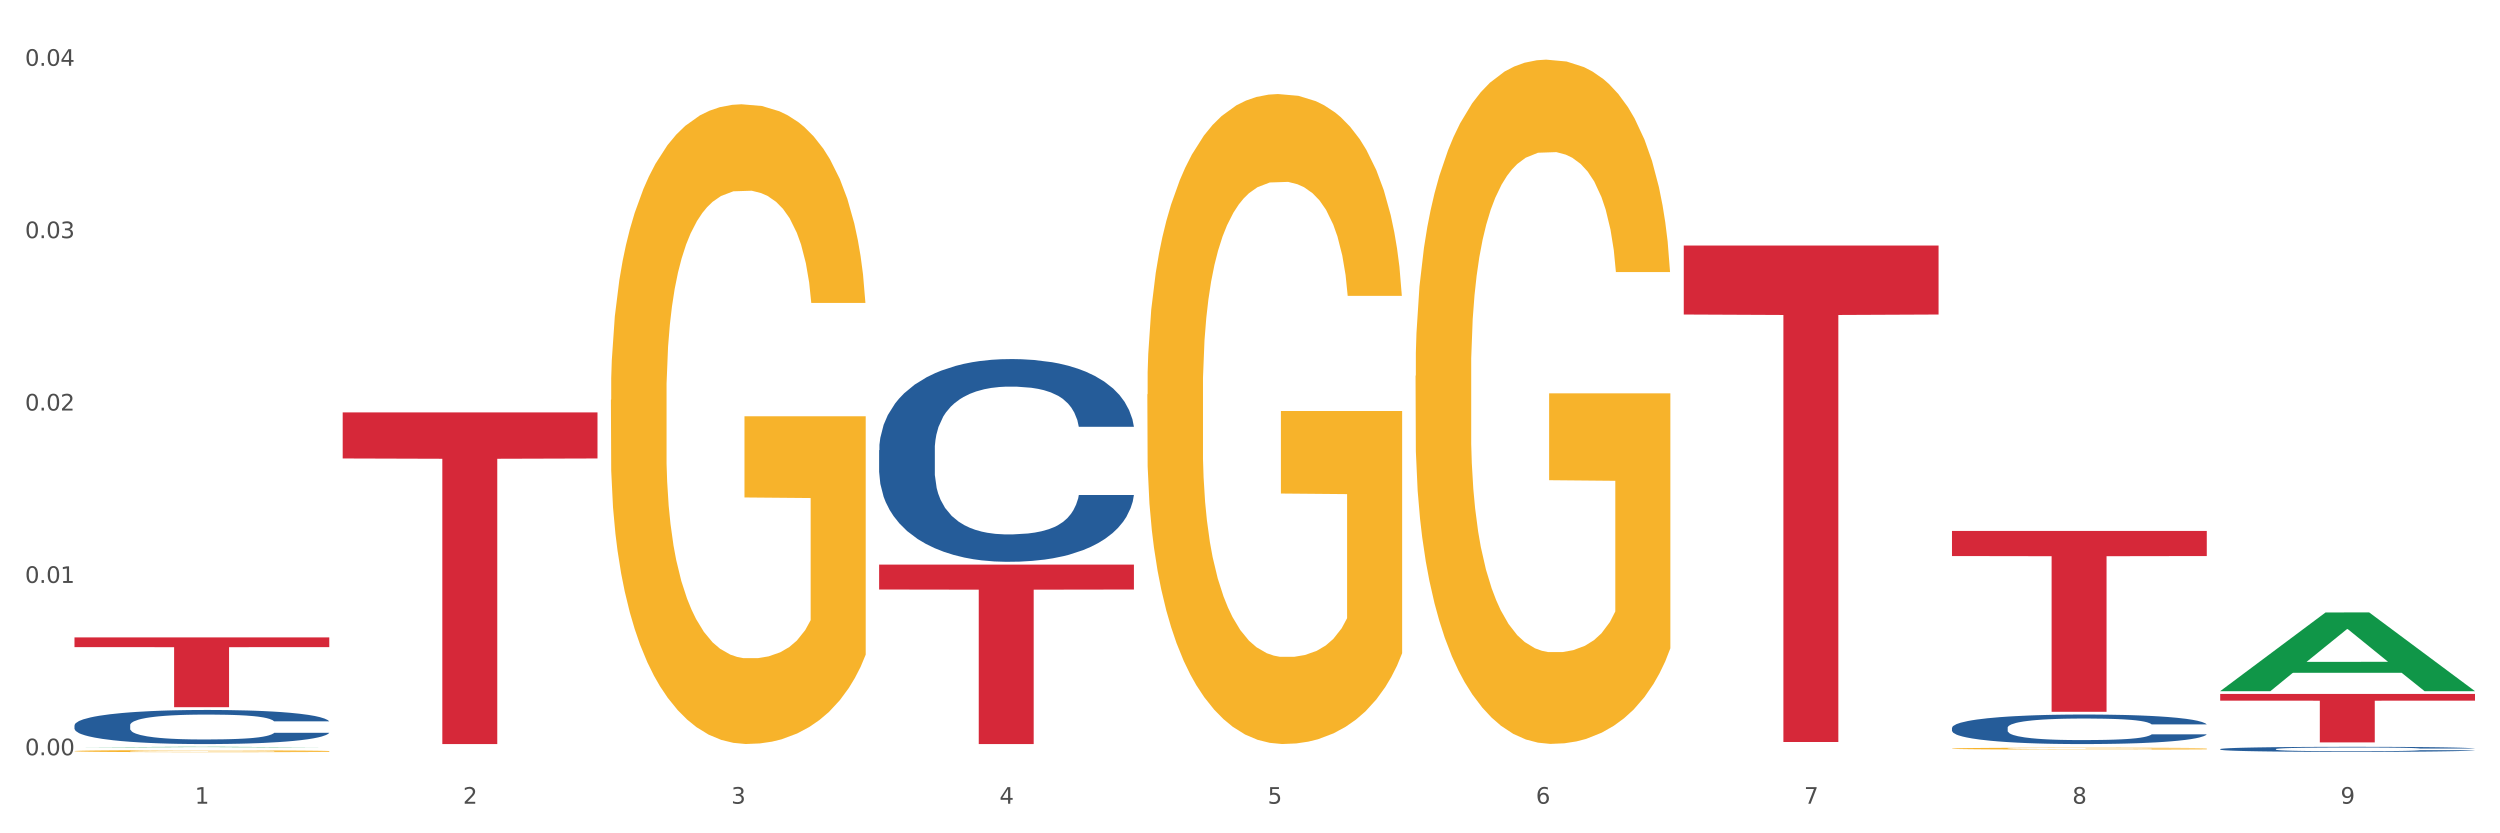 <?xml version="1.0" encoding="utf-8" standalone="no"?>
<!DOCTYPE svg PUBLIC "-//W3C//DTD SVG 1.1//EN"
  "http://www.w3.org/Graphics/SVG/1.1/DTD/svg11.dtd">
<svg xmlns:xlink="http://www.w3.org/1999/xlink" width="1080pt" height="360pt" viewBox="0 0 1080 360" xmlns="http://www.w3.org/2000/svg" version="1.1">
 <rect x="0" y="0" width="1080" height="360" fill="#333333" stroke="none"/>
 <defs>
  <style type="text/css">*{stroke-linejoin: round; stroke-linecap: butt}</style>
 </defs>
 <g id="figure_1">
  <g id="patch_1">
   <path d="M 0 360 
L 1080 360 
L 1080 0 
L 0 0 
z
" style="fill: #ffffff; stroke: #ffffff; stroke-linejoin: miter"/>
  </g>
  <g id="axes_1">
   <g id="matplotlib.axis_1">
    <g id="xtick_1">
     <g id="text_1">
      <!-- 1 -->
      <g style="fill: #4d4d4d" transform="translate(84.159 347.204) scale(0.096 -0.096)">
       <defs>
        <path id="DejaVuSans-31" d="M 794 531 
L 1825 531 
L 1825 4091 
L 703 3866 
L 703 4441 
L 1819 4666 
L 2450 4666 
L 2450 531 
L 3481 531 
L 3481 0 
L 794 0 
L 794 531 
z
" transform="scale(0.016)"/>
       </defs>
       <use xlink:href="#DejaVuSans-31"/>
      </g>
     </g>
    </g>
    <g id="xtick_2">
     <g id="text_2">
      <!-- 2 -->
      <g style="fill: #4d4d4d" transform="translate(200.027 347.204) scale(0.096 -0.096)">
       <defs>
        <path id="DejaVuSans-32" d="M 1228 531 
L 3431 531 
L 3431 0 
L 469 0 
L 469 531 
Q 828 903 1448 1529 
Q 2069 2156 2228 2338 
Q 2531 2678 2651 2914 
Q 2772 3150 2772 3378 
Q 2772 3750 2511 3984 
Q 2250 4219 1831 4219 
Q 1534 4219 1204 4116 
Q 875 4013 500 3803 
L 500 4441 
Q 881 4594 1212 4672 
Q 1544 4750 1819 4750 
Q 2544 4750 2975 4387 
Q 3406 4025 3406 3419 
Q 3406 3131 3298 2873 
Q 3191 2616 2906 2266 
Q 2828 2175 2409 1742 
Q 1991 1309 1228 531 
z
" transform="scale(0.016)"/>
       </defs>
       <use xlink:href="#DejaVuSans-32"/>
      </g>
     </g>
    </g>
    <g id="xtick_3">
     <g id="text_3">
      <!-- 3 -->
      <g style="fill: #4d4d4d" transform="translate(315.896 347.204) scale(0.096 -0.096)">
       <defs>
        <path id="DejaVuSans-33" d="M 2597 2516 
Q 3050 2419 3304 2112 
Q 3559 1806 3559 1356 
Q 3559 666 3084 287 
Q 2609 -91 1734 -91 
Q 1441 -91 1130 -33 
Q 819 25 488 141 
L 488 750 
Q 750 597 1062 519 
Q 1375 441 1716 441 
Q 2309 441 2620 675 
Q 2931 909 2931 1356 
Q 2931 1769 2642 2001 
Q 2353 2234 1838 2234 
L 1294 2234 
L 1294 2753 
L 1863 2753 
Q 2328 2753 2575 2939 
Q 2822 3125 2822 3475 
Q 2822 3834 2567 4026 
Q 2313 4219 1838 4219 
Q 1578 4219 1281 4162 
Q 984 4106 628 3988 
L 628 4550 
Q 988 4650 1302 4700 
Q 1616 4750 1894 4750 
Q 2613 4750 3031 4423 
Q 3450 4097 3450 3541 
Q 3450 3153 3228 2886 
Q 3006 2619 2597 2516 
z
" transform="scale(0.016)"/>
       </defs>
       <use xlink:href="#DejaVuSans-33"/>
      </g>
     </g>
    </g>
    <g id="xtick_4">
     <g id="text_4">
      <!-- 4 -->
      <g style="fill: #4d4d4d" transform="translate(431.765 347.204) scale(0.096 -0.096)">
       <defs>
        <path id="DejaVuSans-34" d="M 2419 4116 
L 825 1625 
L 2419 1625 
L 2419 4116 
z
M 2253 4666 
L 3047 4666 
L 3047 1625 
L 3713 1625 
L 3713 1100 
L 3047 1100 
L 3047 0 
L 2419 0 
L 2419 1100 
L 313 1100 
L 313 1709 
L 2253 4666 
z
" transform="scale(0.016)"/>
       </defs>
       <use xlink:href="#DejaVuSans-34"/>
      </g>
     </g>
    </g>
    <g id="xtick_5">
     <g id="text_5">
      <!-- 5 -->
      <g style="fill: #4d4d4d" transform="translate(547.634 347.204) scale(0.096 -0.096)">
       <defs>
        <path id="DejaVuSans-35" d="M 691 4666 
L 3169 4666 
L 3169 4134 
L 1269 4134 
L 1269 2991 
Q 1406 3038 1543 3061 
Q 1681 3084 1819 3084 
Q 2600 3084 3056 2656 
Q 3513 2228 3513 1497 
Q 3513 744 3044 326 
Q 2575 -91 1722 -91 
Q 1428 -91 1123 -41 
Q 819 9 494 109 
L 494 744 
Q 775 591 1075 516 
Q 1375 441 1709 441 
Q 2250 441 2565 725 
Q 2881 1009 2881 1497 
Q 2881 1984 2565 2268 
Q 2250 2553 1709 2553 
Q 1456 2553 1204 2497 
Q 953 2441 691 2322 
L 691 4666 
z
" transform="scale(0.016)"/>
       </defs>
       <use xlink:href="#DejaVuSans-35"/>
      </g>
     </g>
    </g>
    <g id="xtick_6">
     <g id="text_6">
      <!-- 6 -->
      <g style="fill: #4d4d4d" transform="translate(663.502 347.204) scale(0.096 -0.096)">
       <defs>
        <path id="DejaVuSans-36" d="M 2113 2584 
Q 1688 2584 1439 2293 
Q 1191 2003 1191 1497 
Q 1191 994 1439 701 
Q 1688 409 2113 409 
Q 2538 409 2786 701 
Q 3034 994 3034 1497 
Q 3034 2003 2786 2293 
Q 2538 2584 2113 2584 
z
M 3366 4563 
L 3366 3988 
Q 3128 4100 2886 4159 
Q 2644 4219 2406 4219 
Q 1781 4219 1451 3797 
Q 1122 3375 1075 2522 
Q 1259 2794 1537 2939 
Q 1816 3084 2150 3084 
Q 2853 3084 3261 2657 
Q 3669 2231 3669 1497 
Q 3669 778 3244 343 
Q 2819 -91 2113 -91 
Q 1303 -91 875 529 
Q 447 1150 447 2328 
Q 447 3434 972 4092 
Q 1497 4750 2381 4750 
Q 2619 4750 2861 4703 
Q 3103 4656 3366 4563 
z
" transform="scale(0.016)"/>
       </defs>
       <use xlink:href="#DejaVuSans-36"/>
      </g>
     </g>
    </g>
    <g id="xtick_7">
     <g id="text_7">
      <!-- 7 -->
      <g style="fill: #4d4d4d" transform="translate(779.371 347.204) scale(0.096 -0.096)">
       <defs>
        <path id="DejaVuSans-37" d="M 525 4666 
L 3525 4666 
L 3525 4397 
L 1831 0 
L 1172 0 
L 2766 4134 
L 525 4134 
L 525 4666 
z
" transform="scale(0.016)"/>
       </defs>
       <use xlink:href="#DejaVuSans-37"/>
      </g>
     </g>
    </g>
    <g id="xtick_8">
     <g id="text_8">
      <!-- 8 -->
      <g style="fill: #4d4d4d" transform="translate(895.24 347.204) scale(0.096 -0.096)">
       <defs>
        <path id="DejaVuSans-38" d="M 2034 2216 
Q 1584 2216 1326 1975 
Q 1069 1734 1069 1313 
Q 1069 891 1326 650 
Q 1584 409 2034 409 
Q 2484 409 2743 651 
Q 3003 894 3003 1313 
Q 3003 1734 2745 1975 
Q 2488 2216 2034 2216 
z
M 1403 2484 
Q 997 2584 770 2862 
Q 544 3141 544 3541 
Q 544 4100 942 4425 
Q 1341 4750 2034 4750 
Q 2731 4750 3128 4425 
Q 3525 4100 3525 3541 
Q 3525 3141 3298 2862 
Q 3072 2584 2669 2484 
Q 3125 2378 3379 2068 
Q 3634 1759 3634 1313 
Q 3634 634 3220 271 
Q 2806 -91 2034 -91 
Q 1263 -91 848 271 
Q 434 634 434 1313 
Q 434 1759 690 2068 
Q 947 2378 1403 2484 
z
M 1172 3481 
Q 1172 3119 1398 2916 
Q 1625 2713 2034 2713 
Q 2441 2713 2670 2916 
Q 2900 3119 2900 3481 
Q 2900 3844 2670 4047 
Q 2441 4250 2034 4250 
Q 1625 4250 1398 4047 
Q 1172 3844 1172 3481 
z
" transform="scale(0.016)"/>
       </defs>
       <use xlink:href="#DejaVuSans-38"/>
      </g>
     </g>
    </g>
    <g id="xtick_9">
     <g id="text_9">
      <!-- 9 -->
      <g style="fill: #4d4d4d" transform="translate(1011.108 347.204) scale(0.096 -0.096)">
       <defs>
        <path id="DejaVuSans-39" d="M 703 97 
L 703 672 
Q 941 559 1184 500 
Q 1428 441 1663 441 
Q 2288 441 2617 861 
Q 2947 1281 2994 2138 
Q 2813 1869 2534 1725 
Q 2256 1581 1919 1581 
Q 1219 1581 811 2004 
Q 403 2428 403 3163 
Q 403 3881 828 4315 
Q 1253 4750 1959 4750 
Q 2769 4750 3195 4129 
Q 3622 3509 3622 2328 
Q 3622 1225 3098 567 
Q 2575 -91 1691 -91 
Q 1453 -91 1209 -44 
Q 966 3 703 97 
z
M 1959 2075 
Q 2384 2075 2632 2365 
Q 2881 2656 2881 3163 
Q 2881 3666 2632 3958 
Q 2384 4250 1959 4250 
Q 1534 4250 1286 3958 
Q 1038 3666 1038 3163 
Q 1038 2656 1286 2365 
Q 1534 2075 1959 2075 
z
" transform="scale(0.016)"/>
       </defs>
       <use xlink:href="#DejaVuSans-39"/>
      </g>
     </g>
    </g>
    <g id="xtick_10"/>
    <g id="xtick_11"/>
    <g id="xtick_12"/>
    <g id="xtick_13"/>
    <g id="xtick_14"/>
    <g id="xtick_15"/>
    <g id="xtick_16"/>
    <g id="xtick_17"/>
   </g>
   <g id="matplotlib.axis_2">
    <g id="ytick_1">
     <g id="text_10">
      <!-- 0.00 -->
      <g style="fill: #4d4d4d" transform="translate(10.8 326.275) scale(0.096 -0.096)">
       <defs>
        <path id="DejaVuSans-30" d="M 2034 4250 
Q 1547 4250 1301 3770 
Q 1056 3291 1056 2328 
Q 1056 1369 1301 889 
Q 1547 409 2034 409 
Q 2525 409 2770 889 
Q 3016 1369 3016 2328 
Q 3016 3291 2770 3770 
Q 2525 4250 2034 4250 
z
M 2034 4750 
Q 2819 4750 3233 4129 
Q 3647 3509 3647 2328 
Q 3647 1150 3233 529 
Q 2819 -91 2034 -91 
Q 1250 -91 836 529 
Q 422 1150 422 2328 
Q 422 3509 836 4129 
Q 1250 4750 2034 4750 
z
" transform="scale(0.016)"/>
        <path id="DejaVuSans-2e" d="M 684 794 
L 1344 794 
L 1344 0 
L 684 0 
L 684 794 
z
" transform="scale(0.016)"/>
       </defs>
       <use xlink:href="#DejaVuSans-30"/>
       <use xlink:href="#DejaVuSans-2e" transform="translate(63.623 0)"/>
       <use xlink:href="#DejaVuSans-30" transform="translate(95.41 0)"/>
       <use xlink:href="#DejaVuSans-30" transform="translate(159.033 0)"/>
      </g>
     </g>
    </g>
    <g id="ytick_2">
     <g id="text_11">
      <!-- 0.01 -->
      <g style="fill: #4d4d4d" transform="translate(10.8 251.813) scale(0.096 -0.096)">
       <use xlink:href="#DejaVuSans-30"/>
       <use xlink:href="#DejaVuSans-2e" transform="translate(63.623 0)"/>
       <use xlink:href="#DejaVuSans-30" transform="translate(95.41 0)"/>
       <use xlink:href="#DejaVuSans-31" transform="translate(159.033 0)"/>
      </g>
     </g>
    </g>
    <g id="ytick_3">
     <g id="text_12">
      <!-- 0.02 -->
      <g style="fill: #4d4d4d" transform="translate(10.8 177.351) scale(0.096 -0.096)">
       <use xlink:href="#DejaVuSans-30"/>
       <use xlink:href="#DejaVuSans-2e" transform="translate(63.623 0)"/>
       <use xlink:href="#DejaVuSans-30" transform="translate(95.41 0)"/>
       <use xlink:href="#DejaVuSans-32" transform="translate(159.033 0)"/>
      </g>
     </g>
    </g>
    <g id="ytick_4">
     <g id="text_13">
      <!-- 0.03 -->
      <g style="fill: #4d4d4d" transform="translate(10.8 102.889) scale(0.096 -0.096)">
       <use xlink:href="#DejaVuSans-30"/>
       <use xlink:href="#DejaVuSans-2e" transform="translate(63.623 0)"/>
       <use xlink:href="#DejaVuSans-30" transform="translate(95.41 0)"/>
       <use xlink:href="#DejaVuSans-33" transform="translate(159.033 0)"/>
      </g>
     </g>
    </g>
    <g id="ytick_5">
     <g id="text_14">
      <!-- 0.04 -->
      <g style="fill: #4d4d4d" transform="translate(10.8 28.427) scale(0.096 -0.096)">
       <use xlink:href="#DejaVuSans-30"/>
       <use xlink:href="#DejaVuSans-2e" transform="translate(63.623 0)"/>
       <use xlink:href="#DejaVuSans-30" transform="translate(95.41 0)"/>
       <use xlink:href="#DejaVuSans-34" transform="translate(159.033 0)"/>
      </g>
     </g>
    </g>
    <g id="ytick_6"/>
    <g id="ytick_7"/>
    <g id="ytick_8"/>
    <g id="ytick_9"/>
   </g>
   <g id="PolyCollection_1">
    <path d="M 32.175 322.857 
L 32.288 322.857 
L 77.68 322.628 
L 96.518 322.628 
L 142.25 322.857 
L 120.462 322.857 
L 110.589 322.804 
L 63.722 322.804 
L 63.382 322.805 
L 53.85 322.857 
L 32.175 322.857 
L 32.175 322.857 
L 69.623 322.772 
L 104.689 322.772 
L 87.326 322.677 
L 87.099 322.676 
L 86.872 322.677 
L 69.51 322.772 
L 69.623 322.772 
L 32.175 322.857 
z
" clip-path="url(#pa2d41b4ef2)" style="fill: #109648"/>
    <path d="M 495.65 170.38 
L 495.78 170.123 
L 495.78 160.891 
L 496.04 152.942 
L 497.339 133.709 
L 499.289 117.81 
L 500.718 109.347 
L 502.148 102.424 
L 503.837 95.5 
L 505.917 88.319 
L 509.685 77.805 
L 512.025 72.42 
L 514.884 66.779 
L 520.082 58.573 
L 523.851 53.957 
L 527.75 50.11 
L 534.118 45.494 
L 538.276 43.443 
L 542.695 41.904 
L 548.023 40.878 
L 552.052 40.622 
L 560.889 41.391 
L 568.427 43.699 
L 572.066 45.494 
L 576.744 48.571 
L 579.214 50.623 
L 583.242 54.726 
L 587.401 60.111 
L 590.26 64.727 
L 594.549 73.446 
L 597.798 82.165 
L 600.787 92.935 
L 602.346 100.372 
L 603.516 107.296 
L 604.556 115.245 
L 605.595 127.811 
L 582.203 127.811 
L 581.293 118.836 
L 579.863 110.373 
L 577.784 102.167 
L 575.965 97.038 
L 572.846 90.627 
L 569.986 86.524 
L 566.997 83.447 
L 563.359 80.883 
L 560.499 79.6 
L 556.471 78.575 
L 548.543 78.831 
L 543.215 80.883 
L 539.576 83.447 
L 537.237 85.755 
L 535.157 88.319 
L 532.818 91.91 
L 530.089 97.295 
L 528.14 102.167 
L 526.19 108.322 
L 524.631 114.476 
L 523.201 121.656 
L 522.032 129.35 
L 521.122 137.299 
L 520.342 147.044 
L 519.692 163.199 
L 519.692 198.331 
L 519.952 206.281 
L 520.602 216.795 
L 521.382 224.745 
L 522.681 234.233 
L 523.851 240.644 
L 526.06 249.876 
L 528.529 257.569 
L 530.479 262.441 
L 532.428 266.544 
L 535.807 272.186 
L 539.576 276.802 
L 542.825 279.622 
L 547.244 282.187 
L 550.233 283.213 
L 552.832 283.725 
L 559.2 283.725 
L 563.748 282.956 
L 568.817 281.161 
L 572.716 278.853 
L 575.965 276.032 
L 579.603 271.416 
L 581.943 267.057 
L 581.943 213.461 
L 553.352 213.205 
L 553.352 177.56 
L 605.725 177.56 
L 605.725 282.187 
L 603.516 287.572 
L 601.047 292.444 
L 598.447 296.804 
L 594.549 302.189 
L 589.87 307.318 
L 585.711 310.908 
L 581.293 313.985 
L 576.094 316.806 
L 569.337 319.37 
L 565.178 320.396 
L 559.98 321.165 
L 553.871 321.422 
L 548.543 320.909 
L 543.345 319.627 
L 537.887 317.319 
L 532.558 313.985 
L 528.529 310.652 
L 524.501 306.548 
L 520.212 301.163 
L 516.833 296.035 
L 514.234 291.419 
L 511.375 285.521 
L 508.256 277.827 
L 505.917 270.904 
L 503.837 263.723 
L 501.628 254.491 
L 500.068 246.542 
L 498.509 236.541 
L 497.599 229.104 
L 496.56 217.564 
L 495.78 201.409 
L 495.65 170.38 
z
" clip-path="url(#pa2d41b4ef2)" style="fill: #f7b32b"/>
    <path d="M 611.519 162.361 
L 611.649 162.091 
L 611.649 152.372 
L 611.908 144.003 
L 613.208 123.756 
L 615.157 107.018 
L 616.587 98.11 
L 618.017 90.821 
L 619.706 83.532 
L 621.785 75.973 
L 625.554 64.904 
L 627.893 59.235 
L 630.753 53.296 
L 635.951 44.657 
L 639.72 39.798 
L 643.618 35.748 
L 649.986 30.889 
L 654.145 28.729 
L 658.564 27.109 
L 663.892 26.029 
L 667.921 25.759 
L 676.758 26.569 
L 684.296 28.999 
L 687.934 30.889 
L 692.613 34.128 
L 695.082 36.288 
L 699.111 40.607 
L 703.27 46.277 
L 706.129 51.136 
L 710.417 60.315 
L 713.666 69.494 
L 716.655 80.832 
L 718.215 88.661 
L 719.385 95.95 
L 720.424 104.319 
L 721.464 117.547 
L 698.071 117.547 
L 697.162 108.098 
L 695.732 99.189 
L 693.653 90.551 
L 691.833 85.151 
L 688.714 78.402 
L 685.855 74.083 
L 682.866 70.843 
L 679.227 68.144 
L 676.368 66.794 
L 672.339 65.714 
L 664.412 65.984 
L 659.084 68.144 
L 655.445 70.843 
L 653.105 73.273 
L 651.026 75.973 
L 648.687 79.752 
L 645.958 85.421 
L 644.008 90.551 
L 642.059 97.03 
L 640.499 103.509 
L 639.07 111.068 
L 637.9 119.167 
L 636.991 127.536 
L 636.211 137.794 
L 635.561 154.802 
L 635.561 191.787 
L 635.821 200.156 
L 636.471 211.224 
L 637.25 219.593 
L 638.55 229.582 
L 639.72 236.331 
L 641.929 246.049 
L 644.398 254.148 
L 646.348 259.278 
L 648.297 263.597 
L 651.676 269.536 
L 655.445 274.395 
L 658.694 277.365 
L 663.112 280.065 
L 666.101 281.145 
L 668.701 281.684 
L 675.069 281.684 
L 679.617 280.875 
L 684.685 278.985 
L 688.584 276.555 
L 691.833 273.586 
L 695.472 268.726 
L 697.811 264.137 
L 697.811 207.715 
L 669.22 207.445 
L 669.22 169.92 
L 721.594 169.92 
L 721.594 280.065 
L 719.385 285.734 
L 716.915 290.863 
L 714.316 295.453 
L 710.417 301.122 
L 705.739 306.521 
L 701.58 310.301 
L 697.162 313.54 
L 691.963 316.51 
L 685.205 319.209 
L 681.047 320.289 
L 675.848 321.099 
L 669.74 321.369 
L 664.412 320.829 
L 659.214 319.479 
L 653.755 317.05 
L 648.427 313.54 
L 644.398 310.031 
L 640.369 305.711 
L 636.081 300.042 
L 632.702 294.643 
L 630.103 289.783 
L 627.244 283.574 
L 624.125 275.475 
L 621.785 268.186 
L 619.706 260.627 
L 617.497 250.909 
L 615.937 242.54 
L 614.378 232.011 
L 613.468 224.182 
L 612.428 212.034 
L 611.649 195.026 
L 611.519 162.361 
z
" clip-path="url(#pa2d41b4ef2)" style="fill: #f7b32b"/>
    <path d="M 843.256 323.38 
L 843.386 323.38 
L 843.386 323.352 
L 843.646 323.329 
L 844.945 323.272 
L 846.895 323.225 
L 848.324 323.2 
L 849.754 323.179 
L 851.443 323.159 
L 853.523 323.138 
L 857.292 323.107 
L 859.631 323.091 
L 862.49 323.074 
L 867.688 323.05 
L 871.457 323.036 
L 875.356 323.025 
L 881.724 323.011 
L 885.883 323.005 
L 890.301 323 
L 895.629 322.997 
L 899.658 322.997 
L 908.495 322.999 
L 916.033 323.006 
L 919.672 323.011 
L 924.35 323.02 
L 926.82 323.026 
L 930.848 323.038 
L 935.007 323.054 
L 937.866 323.068 
L 942.155 323.094 
L 945.404 323.119 
L 948.393 323.151 
L 949.952 323.173 
L 951.122 323.194 
L 952.162 323.217 
L 953.201 323.254 
L 929.809 323.254 
L 928.899 323.228 
L 927.469 323.203 
L 925.39 323.179 
L 923.571 323.163 
L 920.452 323.144 
L 917.593 323.132 
L 914.604 323.123 
L 910.965 323.116 
L 908.106 323.112 
L 904.077 323.109 
L 896.149 323.11 
L 890.821 323.116 
L 887.182 323.123 
L 884.843 323.13 
L 882.764 323.138 
L 880.424 323.148 
L 877.695 323.164 
L 875.746 323.179 
L 873.796 323.197 
L 872.237 323.215 
L 870.807 323.236 
L 869.638 323.259 
L 868.728 323.282 
L 867.948 323.311 
L 867.298 323.359 
L 867.298 323.463 
L 867.558 323.486 
L 868.208 323.518 
L 868.988 323.541 
L 870.287 323.569 
L 871.457 323.588 
L 873.666 323.615 
L 876.136 323.638 
L 878.085 323.652 
L 880.034 323.665 
L 883.413 323.681 
L 887.182 323.695 
L 890.431 323.703 
L 894.85 323.711 
L 897.839 323.714 
L 900.438 323.715 
L 906.806 323.715 
L 911.355 323.713 
L 916.423 323.708 
L 920.322 323.701 
L 923.571 323.693 
L 927.21 323.679 
L 929.549 323.666 
L 929.549 323.508 
L 900.958 323.507 
L 900.958 323.402 
L 953.331 323.402 
L 953.331 323.711 
L 951.122 323.727 
L 948.653 323.741 
L 946.054 323.754 
L 942.155 323.77 
L 937.476 323.785 
L 933.318 323.796 
L 928.899 323.805 
L 923.701 323.813 
L 916.943 323.821 
L 912.784 323.824 
L 907.586 323.826 
L 901.478 323.827 
L 896.149 323.825 
L 890.951 323.822 
L 885.493 323.815 
L 880.164 323.805 
L 876.136 323.795 
L 872.107 323.783 
L 867.818 323.767 
L 864.439 323.752 
L 861.84 323.738 
L 858.981 323.721 
L 855.862 323.698 
L 853.523 323.678 
L 851.443 323.656 
L 849.234 323.629 
L 847.675 323.605 
L 846.115 323.576 
L 845.205 323.554 
L 844.166 323.52 
L 843.386 323.472 
L 843.256 323.38 
z
" clip-path="url(#pa2d41b4ef2)" style="fill: #f7b32b"/>
    <path d="M 32.175 275.363 
L 142.25 275.363 
L 142.25 279.553 
L 98.951 279.581 
L 98.951 305.513 
L 75.214 305.513 
L 75.214 279.581 
L 32.175 279.553 
L 32.175 275.391 
L 32.175 275.363 
z
" clip-path="url(#pa2d41b4ef2)" style="fill: #d62839"/>
    <path d="M 148.044 178.144 
L 258.119 178.144 
L 258.119 198.057 
L 214.819 198.192 
L 214.819 321.44 
L 191.083 321.44 
L 191.083 198.192 
L 148.044 198.057 
L 148.044 178.278 
L 148.044 178.144 
z
" clip-path="url(#pa2d41b4ef2)" style="fill: #d62839"/>
    <path d="M 379.781 243.894 
L 489.856 243.894 
L 489.856 254.671 
L 446.557 254.743 
L 446.557 321.44 
L 422.82 321.44 
L 422.82 254.743 
L 379.781 254.671 
L 379.781 243.967 
L 379.781 243.894 
z
" clip-path="url(#pa2d41b4ef2)" style="fill: #d62839"/>
    <path d="M 727.387 106.066 
L 837.463 106.066 
L 837.463 135.872 
L 794.163 136.074 
L 794.163 320.553 
L 770.426 320.553 
L 770.426 136.074 
L 727.387 135.872 
L 727.387 106.267 
L 727.387 106.066 
z
" clip-path="url(#pa2d41b4ef2)" style="fill: #d62839"/>
    <path d="M 843.256 229.349 
L 953.331 229.349 
L 953.331 240.208 
L 910.032 240.282 
L 910.032 307.489 
L 886.295 307.489 
L 886.295 240.282 
L 843.256 240.208 
L 843.256 229.423 
L 843.256 229.349 
z
" clip-path="url(#pa2d41b4ef2)" style="fill: #d62839"/>
    <path d="M 959.125 299.776 
L 1069.2 299.776 
L 1069.2 302.684 
L 1025.9 302.704 
L 1025.9 320.703 
L 1002.164 320.703 
L 1002.164 302.704 
L 959.125 302.684 
L 959.125 299.796 
L 959.125 299.776 
z
" clip-path="url(#pa2d41b4ef2)" style="fill: #d62839"/>
    <path d="M 263.912 172.751 
L 264.042 172.499 
L 264.042 163.413 
L 264.302 155.588 
L 265.602 136.658 
L 267.551 121.01 
L 268.981 112.68 
L 270.41 105.866 
L 272.1 99.051 
L 274.179 91.984 
L 277.948 81.635 
L 280.287 76.335 
L 283.146 70.782 
L 288.345 62.705 
L 292.114 58.162 
L 296.012 54.376 
L 302.38 49.833 
L 306.539 47.814 
L 310.958 46.299 
L 316.286 45.29 
L 320.315 45.037 
L 329.152 45.795 
L 336.689 48.066 
L 340.328 49.833 
L 345.007 52.862 
L 347.476 54.881 
L 351.505 58.919 
L 355.663 64.22 
L 358.523 68.763 
L 362.811 77.345 
L 366.06 85.926 
L 369.049 96.527 
L 370.609 103.846 
L 371.778 110.661 
L 372.818 118.486 
L 373.858 130.853 
L 350.465 130.853 
L 349.555 122.019 
L 348.126 113.69 
L 346.047 105.613 
L 344.227 100.565 
L 341.108 94.255 
L 338.249 90.217 
L 335.26 87.188 
L 331.621 84.664 
L 328.762 83.402 
L 324.733 82.392 
L 316.806 82.645 
L 311.477 84.664 
L 307.839 87.188 
L 305.499 89.46 
L 303.42 91.984 
L 301.081 95.517 
L 298.352 100.818 
L 296.402 105.613 
L 294.453 111.671 
L 292.893 117.728 
L 291.464 124.796 
L 290.294 132.367 
L 289.384 140.192 
L 288.605 149.783 
L 287.955 165.684 
L 287.955 200.263 
L 288.215 208.087 
L 288.865 218.436 
L 289.644 226.26 
L 290.944 235.599 
L 292.114 241.909 
L 294.323 250.995 
L 296.792 258.567 
L 298.741 263.363 
L 300.691 267.401 
L 304.07 272.954 
L 307.839 277.497 
L 311.088 280.273 
L 315.506 282.797 
L 318.495 283.807 
L 321.094 284.312 
L 327.462 284.312 
L 332.011 283.554 
L 337.079 281.788 
L 340.978 279.516 
L 344.227 276.74 
L 347.866 272.196 
L 350.205 267.906 
L 350.205 215.154 
L 321.614 214.902 
L 321.614 179.818 
L 373.988 179.818 
L 373.988 282.797 
L 371.778 288.098 
L 369.309 292.893 
L 366.71 297.184 
L 362.811 302.484 
L 358.133 307.532 
L 353.974 311.066 
L 349.555 314.095 
L 344.357 316.871 
L 337.599 319.395 
L 333.44 320.405 
L 328.242 321.162 
L 322.134 321.414 
L 316.806 320.909 
L 311.607 319.647 
L 306.149 317.376 
L 300.821 314.095 
L 296.792 310.814 
L 292.763 306.775 
L 288.475 301.475 
L 285.096 296.427 
L 282.497 291.884 
L 279.637 286.078 
L 276.518 278.506 
L 274.179 271.692 
L 272.1 264.625 
L 269.891 255.538 
L 268.331 247.714 
L 266.772 237.87 
L 265.862 230.551 
L 264.822 219.193 
L 264.042 203.292 
L 263.912 172.751 
z
" clip-path="url(#pa2d41b4ef2)" style="fill: #f7b32b"/>
    <path d="M 959.125 323.61 
L 959.255 323.608 
L 959.255 323.552 
L 959.645 323.476 
L 961.076 323.336 
L 962.898 323.23 
L 966.021 323.107 
L 967.712 323.055 
L 969.924 322.997 
L 974.478 322.903 
L 979.683 322.823 
L 983.326 322.779 
L 986.058 322.751 
L 992.173 322.702 
L 995.686 322.68 
L 999.33 322.662 
L 1002.452 322.65 
L 1007.657 322.636 
L 1011.82 322.63 
L 1016.635 322.628 
L 1020.668 322.63 
L 1026.003 322.638 
L 1033.809 322.662 
L 1036.802 322.676 
L 1040.835 322.7 
L 1044.999 322.731 
L 1048.382 322.763 
L 1052.285 322.809 
L 1056.319 322.869 
L 1060.222 322.945 
L 1062.955 323.015 
L 1065.167 323.089 
L 1067.118 323.179 
L 1068.549 323.276 
L 1069.2 323.358 
L 1045.389 323.358 
L 1044.739 323.284 
L 1043.438 323.204 
L 1042.137 323.151 
L 1040.705 323.107 
L 1038.493 323.057 
L 1036.542 323.025 
L 1033.289 322.987 
L 1030.296 322.963 
L 1027.824 322.949 
L 1024.832 322.937 
L 1018.456 322.925 
L 1013.902 322.925 
L 1011.04 322.929 
L 1007.527 322.939 
L 1004.534 322.953 
L 1001.021 322.977 
L 998.289 323.003 
L 995.556 323.037 
L 993.995 323.061 
L 991.653 323.105 
L 990.092 323.141 
L 988.01 323.202 
L 986.839 323.246 
L 984.757 323.36 
L 983.846 323.444 
L 983.456 323.502 
L 983.196 323.566 
L 983.196 323.877 
L 983.976 324.017 
L 984.627 324.077 
L 985.668 324.144 
L 987.619 324.232 
L 990.482 324.318 
L 993.474 324.38 
L 995.947 324.418 
L 998.289 324.446 
L 1000.631 324.468 
L 1003.493 324.488 
L 1005.835 324.5 
L 1009.348 324.512 
L 1013.512 324.518 
L 1016.765 324.518 
L 1023.4 324.508 
L 1026.393 324.498 
L 1029.255 324.484 
L 1032.378 324.462 
L 1034.85 324.438 
L 1036.282 324.42 
L 1038.624 324.382 
L 1040.445 324.342 
L 1042.006 324.296 
L 1043.047 324.256 
L 1044.218 324.196 
L 1045.129 324.129 
L 1045.389 324.093 
L 1069.2 324.093 
L 1068.68 324.164 
L 1067.769 324.234 
L 1065.947 324.328 
L 1064.516 324.382 
L 1062.304 324.448 
L 1059.962 324.504 
L 1056.709 324.566 
L 1053.717 324.611 
L 1050.594 324.651 
L 1047.211 324.687 
L 1041.096 324.737 
L 1038.884 324.751 
L 1034.2 324.775 
L 1030.557 324.789 
L 1025.222 324.803 
L 1019.757 324.811 
L 1014.032 324.813 
L 1008.958 324.809 
L 1003.363 324.797 
L 999.85 324.785 
L 995.947 324.767 
L 991.393 324.739 
L 987.099 324.705 
L 983.065 324.665 
L 979.292 324.619 
L 975.779 324.568 
L 971.225 324.482 
L 967.842 324.398 
L 965.37 324.32 
L 963.679 324.254 
L 961.987 324.17 
L 961.076 324.113 
L 959.645 323.973 
L 959.125 323.843 
L 959.125 323.61 
z
" clip-path="url(#pa2d41b4ef2)" style="fill: #255c99"/>
    <path d="M 843.256 314.412 
L 843.386 314.4 
L 843.386 314.074 
L 843.776 313.631 
L 845.208 312.815 
L 847.029 312.197 
L 850.152 311.474 
L 851.843 311.171 
L 854.055 310.833 
L 858.609 310.285 
L 863.814 309.819 
L 867.457 309.563 
L 870.189 309.4 
L 876.305 309.108 
L 879.818 308.98 
L 883.461 308.875 
L 886.584 308.805 
L 891.788 308.724 
L 895.952 308.689 
L 900.766 308.677 
L 904.799 308.689 
L 910.134 308.735 
L 917.941 308.875 
L 920.933 308.957 
L 924.967 309.097 
L 929.13 309.283 
L 932.513 309.47 
L 936.417 309.738 
L 940.45 310.087 
L 944.354 310.53 
L 947.086 310.938 
L 949.298 311.369 
L 951.249 311.894 
L 952.681 312.465 
L 953.331 312.943 
L 929.521 312.943 
L 928.87 312.512 
L 927.569 312.046 
L 926.268 311.731 
L 924.837 311.474 
L 922.625 311.183 
L 920.673 310.996 
L 917.42 310.775 
L 914.428 310.635 
L 911.955 310.554 
L 908.963 310.484 
L 902.587 310.414 
L 898.033 310.414 
L 895.171 310.437 
L 891.658 310.495 
L 888.665 310.577 
L 885.152 310.717 
L 882.42 310.868 
L 879.688 311.066 
L 878.126 311.206 
L 875.784 311.463 
L 874.223 311.673 
L 872.141 312.034 
L 870.97 312.29 
L 868.888 312.955 
L 867.977 313.444 
L 867.587 313.782 
L 867.327 314.155 
L 867.327 315.974 
L 868.108 316.79 
L 868.758 317.139 
L 869.799 317.535 
L 871.751 318.048 
L 874.613 318.55 
L 877.606 318.911 
L 880.078 319.132 
L 882.42 319.296 
L 884.762 319.424 
L 887.624 319.54 
L 889.966 319.61 
L 893.479 319.68 
L 897.643 319.715 
L 900.896 319.715 
L 907.532 319.657 
L 910.524 319.599 
L 913.387 319.517 
L 916.509 319.389 
L 918.982 319.249 
L 920.413 319.144 
L 922.755 318.923 
L 924.576 318.689 
L 926.138 318.421 
L 927.179 318.188 
L 928.35 317.839 
L 929.26 317.442 
L 929.521 317.232 
L 953.331 317.232 
L 952.811 317.652 
L 951.9 318.06 
L 950.078 318.608 
L 948.647 318.923 
L 946.435 319.307 
L 944.093 319.634 
L 940.84 319.995 
L 937.848 320.263 
L 934.725 320.496 
L 931.342 320.706 
L 925.227 320.997 
L 923.015 321.079 
L 918.331 321.219 
L 914.688 321.3 
L 909.353 321.382 
L 903.888 321.429 
L 898.164 321.44 
L 893.089 321.417 
L 887.494 321.347 
L 883.981 321.277 
L 880.078 321.172 
L 875.524 321.009 
L 871.23 320.811 
L 867.197 320.578 
L 863.423 320.31 
L 859.91 320.007 
L 855.356 319.505 
L 851.974 319.016 
L 849.501 318.561 
L 847.81 318.177 
L 846.118 317.687 
L 845.208 317.349 
L 843.776 316.533 
L 843.256 315.775 
L 843.256 314.412 
z
" clip-path="url(#pa2d41b4ef2)" style="fill: #255c99"/>
    <path d="M 379.781 194.47 
L 379.911 194.39 
L 379.911 192.15 
L 380.302 189.11 
L 381.733 183.511 
L 383.554 179.271 
L 386.677 174.311 
L 388.369 172.231 
L 390.58 169.912 
L 395.134 166.152 
L 400.339 162.952 
L 403.982 161.192 
L 406.714 160.072 
L 412.83 158.072 
L 416.343 157.192 
L 419.986 156.472 
L 423.109 155.992 
L 428.313 155.432 
L 432.477 155.192 
L 437.291 155.112 
L 441.324 155.192 
L 446.659 155.512 
L 454.466 156.472 
L 457.458 157.032 
L 461.492 157.992 
L 465.655 159.272 
L 469.038 160.552 
L 472.942 162.392 
L 476.975 164.792 
L 480.879 167.832 
L 483.611 170.631 
L 485.823 173.591 
L 487.775 177.191 
L 489.206 181.111 
L 489.856 184.391 
L 466.046 184.391 
L 465.395 181.431 
L 464.094 178.231 
L 462.793 176.071 
L 461.362 174.311 
L 459.15 172.311 
L 457.198 171.031 
L 453.945 169.512 
L 450.953 168.552 
L 448.481 167.992 
L 445.488 167.512 
L 439.113 167.032 
L 434.559 167.032 
L 431.696 167.192 
L 428.183 167.592 
L 425.19 168.152 
L 421.677 169.112 
L 418.945 170.151 
L 416.213 171.511 
L 414.651 172.471 
L 412.309 174.231 
L 410.748 175.671 
L 408.666 178.151 
L 407.495 179.911 
L 405.413 184.471 
L 404.503 187.83 
L 404.112 190.15 
L 403.852 192.71 
L 403.852 205.189 
L 404.633 210.789 
L 405.283 213.189 
L 406.324 215.908 
L 408.276 219.428 
L 411.138 222.868 
L 414.131 225.348 
L 416.603 226.868 
L 418.945 227.988 
L 421.287 228.868 
L 424.15 229.668 
L 426.492 230.148 
L 430.005 230.627 
L 434.168 230.867 
L 437.421 230.867 
L 444.057 230.467 
L 447.049 230.068 
L 449.912 229.508 
L 453.035 228.628 
L 455.507 227.668 
L 456.938 226.948 
L 459.28 225.428 
L 461.102 223.828 
L 462.663 221.988 
L 463.704 220.388 
L 464.875 217.988 
L 465.786 215.268 
L 466.046 213.829 
L 489.856 213.829 
L 489.336 216.708 
L 488.425 219.508 
L 486.604 223.268 
L 485.172 225.428 
L 482.96 228.068 
L 480.618 230.307 
L 477.366 232.787 
L 474.373 234.627 
L 471.25 236.227 
L 467.867 237.667 
L 461.752 239.667 
L 459.54 240.227 
L 454.856 241.187 
L 451.213 241.747 
L 445.878 242.307 
L 440.414 242.627 
L 434.689 242.707 
L 429.614 242.547 
L 424.019 242.067 
L 420.506 241.587 
L 416.603 240.867 
L 412.049 239.747 
L 407.755 238.387 
L 403.722 236.787 
L 399.949 234.947 
L 396.436 232.867 
L 391.882 229.428 
L 388.499 226.068 
L 386.027 222.948 
L 384.335 220.308 
L 382.644 216.948 
L 381.733 214.629 
L 380.302 209.029 
L 379.781 203.829 
L 379.781 194.47 
z
" clip-path="url(#pa2d41b4ef2)" style="fill: #255c99"/>
    <path d="M 32.175 313.324 
L 32.305 313.31 
L 32.305 312.933 
L 32.695 312.422 
L 34.127 311.479 
L 35.948 310.766 
L 39.071 309.931 
L 40.762 309.581 
L 42.974 309.191 
L 47.528 308.558 
L 52.733 308.02 
L 56.376 307.724 
L 59.108 307.535 
L 65.224 307.199 
L 68.737 307.051 
L 72.38 306.93 
L 75.503 306.849 
L 80.707 306.755 
L 84.871 306.714 
L 89.685 306.701 
L 93.718 306.714 
L 99.053 306.768 
L 106.86 306.93 
L 109.852 307.024 
L 113.886 307.185 
L 118.049 307.401 
L 121.432 307.616 
L 125.336 307.926 
L 129.369 308.33 
L 133.273 308.841 
L 136.005 309.312 
L 138.217 309.81 
L 140.168 310.416 
L 141.6 311.076 
L 142.25 311.627 
L 118.44 311.627 
L 117.789 311.129 
L 116.488 310.591 
L 115.187 310.228 
L 113.756 309.931 
L 111.544 309.595 
L 109.592 309.38 
L 106.339 309.124 
L 103.347 308.962 
L 100.874 308.868 
L 97.882 308.787 
L 91.506 308.707 
L 86.952 308.707 
L 84.09 308.733 
L 80.577 308.801 
L 77.584 308.895 
L 74.071 309.057 
L 71.339 309.231 
L 68.607 309.46 
L 67.045 309.622 
L 64.703 309.918 
L 63.142 310.16 
L 61.06 310.578 
L 59.889 310.874 
L 57.807 311.641 
L 56.896 312.206 
L 56.506 312.597 
L 56.246 313.027 
L 56.246 315.127 
L 57.027 316.069 
L 57.677 316.473 
L 58.718 316.931 
L 60.67 317.523 
L 63.532 318.102 
L 66.525 318.519 
L 68.997 318.775 
L 71.339 318.963 
L 73.681 319.112 
L 76.543 319.246 
L 78.885 319.327 
L 82.398 319.408 
L 86.562 319.448 
L 89.815 319.448 
L 96.451 319.381 
L 99.443 319.313 
L 102.306 319.219 
L 105.428 319.071 
L 107.901 318.91 
L 109.332 318.789 
L 111.674 318.533 
L 113.495 318.264 
L 115.057 317.954 
L 116.098 317.685 
L 117.269 317.281 
L 118.179 316.823 
L 118.44 316.581 
L 142.25 316.581 
L 141.73 317.066 
L 140.819 317.537 
L 138.997 318.169 
L 137.566 318.533 
L 135.354 318.977 
L 133.012 319.354 
L 129.759 319.771 
L 126.767 320.081 
L 123.644 320.35 
L 120.261 320.592 
L 114.146 320.929 
L 111.934 321.023 
L 107.25 321.184 
L 103.607 321.279 
L 98.272 321.373 
L 92.807 321.427 
L 87.083 321.44 
L 82.008 321.413 
L 76.413 321.333 
L 72.9 321.252 
L 68.997 321.131 
L 64.443 320.942 
L 60.149 320.713 
L 56.116 320.444 
L 52.342 320.135 
L 48.829 319.785 
L 44.275 319.206 
L 40.893 318.64 
L 38.42 318.115 
L 36.729 317.671 
L 35.037 317.106 
L 34.127 316.716 
L 32.695 315.773 
L 32.175 314.898 
L 32.175 313.324 
z
" clip-path="url(#pa2d41b4ef2)" style="fill: #255c99"/>
    <path d="M 32.175 324.463 
L 32.305 324.462 
L 32.305 324.432 
L 32.565 324.407 
L 33.864 324.345 
L 35.814 324.293 
L 37.243 324.266 
L 38.673 324.244 
L 40.362 324.222 
L 42.442 324.198 
L 46.211 324.165 
L 48.55 324.147 
L 51.409 324.129 
L 56.607 324.103 
L 60.376 324.088 
L 64.275 324.075 
L 70.643 324.06 
L 74.802 324.054 
L 79.22 324.049 
L 84.548 324.046 
L 88.577 324.045 
L 97.414 324.047 
L 104.952 324.055 
L 108.591 324.06 
L 113.269 324.07 
L 115.739 324.077 
L 119.767 324.09 
L 123.926 324.108 
L 126.785 324.122 
L 131.074 324.15 
L 134.323 324.179 
L 137.312 324.213 
L 138.871 324.237 
L 140.041 324.26 
L 141.081 324.285 
L 142.12 324.326 
L 118.728 324.326 
L 117.818 324.297 
L 116.388 324.269 
L 114.309 324.243 
L 112.49 324.226 
L 109.371 324.206 
L 106.512 324.193 
L 103.522 324.183 
L 99.884 324.174 
L 97.025 324.17 
L 92.996 324.167 
L 85.068 324.168 
L 79.74 324.174 
L 76.101 324.183 
L 73.762 324.19 
L 71.683 324.198 
L 69.343 324.21 
L 66.614 324.227 
L 64.665 324.243 
L 62.715 324.263 
L 61.156 324.283 
L 59.726 324.306 
L 58.557 324.331 
L 57.647 324.356 
L 56.867 324.388 
L 56.217 324.44 
L 56.217 324.553 
L 56.477 324.578 
L 57.127 324.612 
L 57.907 324.638 
L 59.206 324.669 
L 60.376 324.689 
L 62.585 324.719 
L 65.055 324.744 
L 67.004 324.759 
L 68.953 324.773 
L 72.332 324.791 
L 76.101 324.806 
L 79.35 324.815 
L 83.769 324.823 
L 86.758 324.826 
L 89.357 324.828 
L 95.725 324.828 
L 100.274 324.826 
L 105.342 324.82 
L 109.241 324.812 
L 112.49 324.803 
L 116.129 324.788 
L 118.468 324.774 
L 118.468 324.602 
L 89.877 324.601 
L 89.877 324.486 
L 142.25 324.486 
L 142.25 324.823 
L 140.041 324.84 
L 137.572 324.856 
L 134.973 324.87 
L 131.074 324.888 
L 126.395 324.904 
L 122.237 324.916 
L 117.818 324.926 
L 112.62 324.935 
L 105.862 324.943 
L 101.703 324.946 
L 96.505 324.949 
L 90.397 324.95 
L 85.068 324.948 
L 79.87 324.944 
L 74.412 324.936 
L 69.083 324.926 
L 65.055 324.915 
L 61.026 324.902 
L 56.737 324.884 
L 53.358 324.868 
L 50.759 324.853 
L 47.9 324.834 
L 44.781 324.809 
L 42.442 324.787 
L 40.362 324.764 
L 38.153 324.734 
L 36.594 324.708 
L 35.034 324.676 
L 34.124 324.652 
L 33.085 324.615 
L 32.305 324.563 
L 32.175 324.463 
z
" clip-path="url(#pa2d41b4ef2)" style="fill: #f7b32b"/>
    <path d="M 959.125 298.525 
L 959.238 298.493 
L 1004.63 264.584 
L 1023.468 264.552 
L 1069.2 298.589 
L 1047.412 298.589 
L 1037.539 290.663 
L 990.672 290.663 
L 990.332 290.79 
L 980.799 298.589 
L 959.125 298.589 
L 959.125 298.525 
L 996.573 285.933 
L 1031.638 285.901 
L 1014.276 271.807 
L 1014.049 271.743 
L 1013.822 271.839 
L 996.46 285.901 
L 996.573 285.933 
L 959.125 298.525 
z
" clip-path="url(#pa2d41b4ef2)" style="fill: #109648"/>
   </g>
  </g>
 </g>
 <defs>
  <clipPath id="pa2d41b4ef2">
   <rect x="32.175" y="10.8" width="1037.025" height="329.109"/>
  </clipPath>
 </defs>
</svg>
